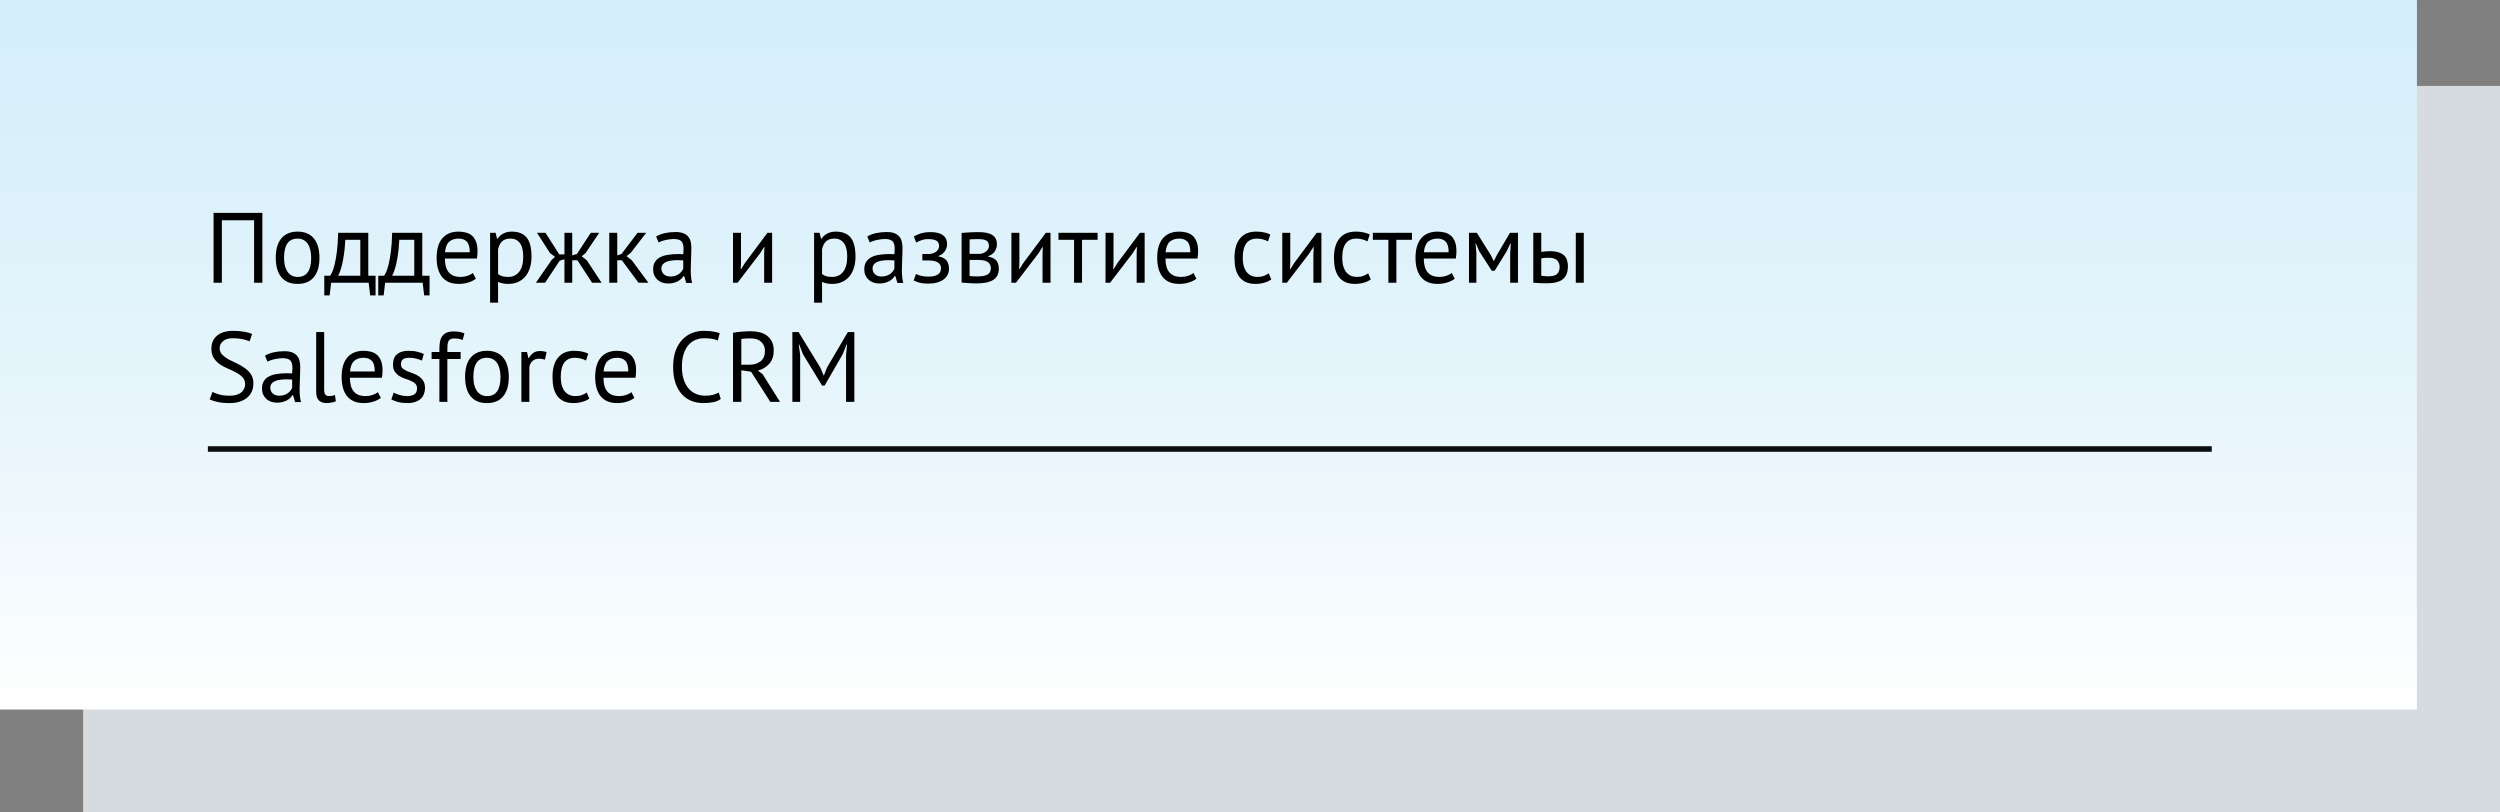 <?xml version="1.0" encoding="UTF-8"?> <svg xmlns="http://www.w3.org/2000/svg" width="902" height="293" viewBox="0 0 902 293" fill="none"><rect x="0" y="0" width="902" height="293" fill="#808080" stroke="none"/> <rect x="30" y="31" width="872" height="262" fill="#D5DBDE"></rect> <rect width="872" height="256" fill="white"></rect> <rect width="872" height="256" fill="url(#paint0_linear)"></rect> <path d="M91.676 79.464H80.048V102H77.06V76.8H94.664V102H91.676V79.464ZM99.495 93C99.495 89.952 100.166 87.624 101.51 86.016C102.878 84.384 104.834 83.568 107.378 83.568C108.722 83.568 109.886 83.796 110.87 84.252C111.878 84.684 112.706 85.32 113.354 86.16C114.002 86.976 114.482 87.972 114.794 89.148C115.106 90.3 115.262 91.584 115.262 93C115.262 96.048 114.578 98.388 113.21 100.02C111.866 101.628 109.922 102.432 107.378 102.432C106.034 102.432 104.858 102.216 103.85 101.784C102.866 101.328 102.05 100.692 101.402 99.876C100.754 99.036 100.274 98.04 99.963 96.888C99.65 95.712 99.495 94.416 99.495 93ZM102.482 93C102.482 93.912 102.566 94.788 102.734 95.628C102.926 96.468 103.214 97.2 103.598 97.824C103.982 98.448 104.486 98.952 105.11 99.336C105.734 99.72 106.49 99.912 107.378 99.912C110.642 99.936 112.274 97.632 112.274 93C112.274 92.064 112.178 91.176 111.986 90.336C111.818 89.496 111.542 88.764 111.158 88.14C110.774 87.516 110.27 87.024 109.646 86.664C109.022 86.28 108.266 86.088 107.378 86.088C104.114 86.064 102.482 88.368 102.482 93ZM135.504 106.572H133.56L133.02 102H119.484L118.944 106.572H117V99.48H119.124C119.316 99.216 119.568 98.748 119.88 98.076C120.192 97.38 120.492 96.42 120.78 95.196C121.092 93.948 121.356 92.412 121.572 90.588C121.812 88.74 121.956 86.544 122.004 84H132.876V99.48H135.504V106.572ZM129.996 99.48V86.52H124.596C124.548 87.528 124.464 88.632 124.344 89.832C124.224 91.008 124.056 92.196 123.84 93.396C123.648 94.572 123.396 95.688 123.084 96.744C122.772 97.8 122.412 98.712 122.004 99.48H129.996ZM154.981 106.572H153.037L152.497 102H138.961L138.421 106.572H136.477V99.48H138.601C138.793 99.216 139.045 98.748 139.357 98.076C139.669 97.38 139.969 96.42 140.257 95.196C140.569 93.948 140.833 92.412 141.049 90.588C141.289 88.74 141.433 86.544 141.481 84H152.353V99.48H154.981V106.572ZM149.473 99.48V86.52H144.073C144.025 87.528 143.941 88.632 143.821 89.832C143.701 91.008 143.533 92.196 143.317 93.396C143.125 94.572 142.873 95.688 142.561 96.744C142.249 97.8 141.889 98.712 141.481 99.48H149.473ZM171.685 100.56C170.965 101.136 170.053 101.592 168.949 101.928C167.869 102.264 166.717 102.432 165.493 102.432C164.125 102.432 162.937 102.216 161.929 101.784C160.921 101.328 160.093 100.692 159.445 99.876C158.797 99.036 158.317 98.04 158.005 96.888C157.693 95.736 157.537 94.44 157.537 93C157.537 89.928 158.221 87.588 159.589 85.98C160.957 84.372 162.913 83.568 165.457 83.568C166.273 83.568 167.089 83.664 167.905 83.856C168.721 84.024 169.453 84.36 170.101 84.864C170.749 85.368 171.277 86.088 171.685 87.024C172.093 87.936 172.297 89.148 172.297 90.66C172.297 91.452 172.225 92.328 172.081 93.288H160.525C160.525 94.344 160.633 95.28 160.849 96.096C161.065 96.912 161.401 97.608 161.857 98.184C162.313 98.736 162.901 99.168 163.621 99.48C164.365 99.768 165.265 99.912 166.321 99.912C167.137 99.912 167.953 99.768 168.769 99.48C169.585 99.192 170.197 98.856 170.605 98.472L171.685 100.56ZM165.493 86.088C164.077 86.088 162.937 86.46 162.073 87.204C161.233 87.948 160.729 89.22 160.561 91.02H169.489C169.489 89.196 169.141 87.924 168.445 87.204C167.749 86.46 166.765 86.088 165.493 86.088ZM176.827 84H178.807L179.347 86.16H179.491C180.043 85.32 180.751 84.684 181.615 84.252C182.503 83.796 183.511 83.568 184.639 83.568C187.039 83.568 188.827 84.276 190.003 85.692C191.179 87.108 191.767 89.424 191.767 92.64C191.767 94.152 191.563 95.52 191.155 96.744C190.771 97.944 190.219 98.964 189.499 99.804C188.779 100.644 187.903 101.292 186.871 101.748C185.863 102.204 184.735 102.432 183.487 102.432C182.599 102.432 181.891 102.372 181.363 102.252C180.859 102.156 180.307 101.976 179.707 101.712V109.2H176.827V84ZM184.099 86.088C182.875 86.088 181.903 86.412 181.183 87.06C180.487 87.684 179.995 88.644 179.707 89.94V98.868C180.139 99.204 180.631 99.468 181.183 99.66C181.735 99.828 182.467 99.912 183.379 99.912C185.035 99.912 186.343 99.3 187.303 98.076C188.287 96.828 188.779 95.004 188.779 92.604C188.779 91.62 188.695 90.732 188.527 89.94C188.359 89.124 188.083 88.44 187.699 87.888C187.339 87.312 186.859 86.868 186.259 86.556C185.683 86.244 184.963 86.088 184.099 86.088ZM201.96 94.044L196.668 102H193.356L199.044 93.756L200.268 92.676L198.432 91.308L193.752 84H196.812L201.78 91.776H203.652V84H206.46V92.136L208.152 91.632L213.156 84H216.18L211.284 91.308L209.88 92.46L211.716 93.9L217.044 102H213.624L208.332 93.9H206.46V102H203.652V93.54L201.96 94.044ZM224.359 93.9H222.703V102H219.823V84H222.703V92.136L224.251 91.632L230.011 84H233.143L227.563 91.236L226.051 92.424L227.923 93.864L233.935 102H230.371L224.359 93.9ZM236.726 85.332C237.638 84.78 238.694 84.372 239.894 84.108C241.118 83.844 242.39 83.712 243.71 83.712C244.958 83.712 245.954 83.88 246.698 84.216C247.466 84.552 248.042 84.996 248.426 85.548C248.834 86.076 249.098 86.664 249.218 87.312C249.362 87.96 249.434 88.608 249.434 89.256C249.434 90.696 249.398 92.1 249.326 93.468C249.254 94.836 249.218 96.132 249.218 97.356C249.218 98.244 249.254 99.084 249.326 99.876C249.398 100.668 249.53 101.4 249.722 102.072H247.598L246.842 99.552H246.662C246.446 99.888 246.17 100.224 245.834 100.56C245.522 100.872 245.138 101.16 244.682 101.424C244.226 101.664 243.698 101.868 243.098 102.036C242.498 102.204 241.814 102.288 241.046 102.288C240.278 102.288 239.558 102.168 238.886 101.928C238.238 101.688 237.674 101.352 237.194 100.92C236.714 100.464 236.33 99.924 236.042 99.3C235.778 98.676 235.646 97.968 235.646 97.176C235.646 96.12 235.862 95.244 236.294 94.548C236.726 93.828 237.326 93.264 238.094 92.856C238.886 92.424 239.822 92.124 240.902 91.956C242.006 91.764 243.218 91.668 244.538 91.668C244.874 91.668 245.198 91.668 245.51 91.668C245.846 91.668 246.182 91.692 246.518 91.74C246.59 91.02 246.626 90.372 246.626 89.796C246.626 88.476 246.362 87.552 245.834 87.024C245.306 86.496 244.346 86.232 242.954 86.232C242.546 86.232 242.102 86.268 241.622 86.34C241.166 86.388 240.686 86.472 240.182 86.592C239.702 86.688 239.234 86.82 238.778 86.988C238.346 87.132 237.962 87.3 237.626 87.492L236.726 85.332ZM241.838 99.768C242.51 99.768 243.11 99.684 243.638 99.516C244.166 99.324 244.622 99.096 245.006 98.832C245.39 98.544 245.702 98.232 245.942 97.896C246.206 97.56 246.398 97.236 246.518 96.924V93.936C246.182 93.912 245.834 93.9 245.474 93.9C245.138 93.876 244.802 93.864 244.466 93.864C243.722 93.864 242.99 93.912 242.27 94.008C241.574 94.08 240.95 94.236 240.398 94.476C239.87 94.692 239.438 95.004 239.102 95.412C238.79 95.796 238.634 96.288 238.634 96.888C238.634 97.728 238.934 98.424 239.534 98.976C240.134 99.504 240.902 99.768 241.838 99.768ZM275.703 91.344L275.811 89.112H275.703L274.227 91.416L266.127 102H264.471V84H267.351V94.98L267.243 97.104H267.387L268.791 94.872L276.891 84H278.583V102H275.703V91.344ZM293.721 84H295.701L296.241 86.16H296.385C296.937 85.32 297.645 84.684 298.509 84.252C299.397 83.796 300.405 83.568 301.533 83.568C303.933 83.568 305.721 84.276 306.897 85.692C308.073 87.108 308.661 89.424 308.661 92.64C308.661 94.152 308.457 95.52 308.049 96.744C307.665 97.944 307.113 98.964 306.393 99.804C305.673 100.644 304.797 101.292 303.765 101.748C302.757 102.204 301.629 102.432 300.381 102.432C299.493 102.432 298.785 102.372 298.257 102.252C297.753 102.156 297.201 101.976 296.601 101.712V109.2H293.721V84ZM300.993 86.088C299.769 86.088 298.797 86.412 298.077 87.06C297.381 87.684 296.889 88.644 296.601 89.94V98.868C297.033 99.204 297.525 99.468 298.077 99.66C298.629 99.828 299.361 99.912 300.273 99.912C301.929 99.912 303.237 99.3 304.197 98.076C305.181 96.828 305.673 95.004 305.673 92.604C305.673 91.62 305.589 90.732 305.421 89.94C305.253 89.124 304.977 88.44 304.593 87.888C304.233 87.312 303.753 86.868 303.153 86.556C302.577 86.244 301.857 86.088 300.993 86.088ZM312.91 85.332C313.822 84.78 314.878 84.372 316.078 84.108C317.302 83.844 318.574 83.712 319.894 83.712C321.142 83.712 322.138 83.88 322.882 84.216C323.65 84.552 324.226 84.996 324.61 85.548C325.018 86.076 325.282 86.664 325.402 87.312C325.546 87.96 325.618 88.608 325.618 89.256C325.618 90.696 325.582 92.1 325.51 93.468C325.438 94.836 325.402 96.132 325.402 97.356C325.402 98.244 325.438 99.084 325.51 99.876C325.582 100.668 325.714 101.4 325.906 102.072H323.782L323.026 99.552H322.846C322.63 99.888 322.354 100.224 322.018 100.56C321.706 100.872 321.322 101.16 320.866 101.424C320.41 101.664 319.882 101.868 319.282 102.036C318.682 102.204 317.998 102.288 317.23 102.288C316.462 102.288 315.742 102.168 315.07 101.928C314.422 101.688 313.858 101.352 313.378 100.92C312.898 100.464 312.514 99.924 312.226 99.3C311.962 98.676 311.83 97.968 311.83 97.176C311.83 96.12 312.046 95.244 312.478 94.548C312.91 93.828 313.51 93.264 314.278 92.856C315.07 92.424 316.006 92.124 317.086 91.956C318.19 91.764 319.402 91.668 320.722 91.668C321.058 91.668 321.382 91.668 321.694 91.668C322.03 91.668 322.366 91.692 322.702 91.74C322.774 91.02 322.81 90.372 322.81 89.796C322.81 88.476 322.546 87.552 322.018 87.024C321.49 86.496 320.53 86.232 319.138 86.232C318.73 86.232 318.286 86.268 317.806 86.34C317.35 86.388 316.87 86.472 316.366 86.592C315.886 86.688 315.418 86.82 314.962 86.988C314.53 87.132 314.146 87.3 313.81 87.492L312.91 85.332ZM318.022 99.768C318.694 99.768 319.294 99.684 319.822 99.516C320.35 99.324 320.806 99.096 321.19 98.832C321.574 98.544 321.886 98.232 322.126 97.896C322.39 97.56 322.582 97.236 322.702 96.924V93.936C322.366 93.912 322.018 93.9 321.658 93.9C321.322 93.876 320.986 93.864 320.65 93.864C319.906 93.864 319.174 93.912 318.454 94.008C317.758 94.08 317.134 94.236 316.582 94.476C316.054 94.692 315.622 95.004 315.286 95.412C314.974 95.796 314.818 96.288 314.818 96.888C314.818 97.728 315.118 98.424 315.718 98.976C316.318 99.504 317.086 99.768 318.022 99.768ZM332.785 93.972V91.632H335.305C335.737 91.632 336.157 91.56 336.565 91.416C336.997 91.272 337.381 91.08 337.717 90.84C338.053 90.576 338.317 90.276 338.509 89.94C338.725 89.58 338.833 89.208 338.833 88.824C338.833 87.888 338.509 87.228 337.861 86.844C337.213 86.46 336.241 86.268 334.945 86.268C334.009 86.268 333.145 86.412 332.353 86.7C331.585 86.988 330.985 87.264 330.553 87.528L329.725 85.296C330.445 84.888 331.285 84.528 332.245 84.216C333.229 83.904 334.393 83.748 335.737 83.748C339.721 83.748 341.713 85.224 341.713 88.176C341.713 89.016 341.437 89.844 340.885 90.66C340.357 91.452 339.589 92.016 338.581 92.352V92.496C339.997 92.76 340.981 93.264 341.533 94.008C342.109 94.752 342.397 95.736 342.397 96.96C342.397 97.728 342.241 98.436 341.929 99.084C341.617 99.732 341.149 100.296 340.525 100.776C339.901 101.256 339.109 101.64 338.149 101.928C337.213 102.192 336.121 102.324 334.873 102.324C333.649 102.324 332.629 102.216 331.813 102C331.021 101.784 330.301 101.52 329.653 101.208L330.481 98.832C331.033 99.144 331.693 99.384 332.461 99.552C333.253 99.72 334.105 99.804 335.017 99.804C336.481 99.804 337.597 99.552 338.365 99.048C339.133 98.544 339.517 97.776 339.517 96.744C339.517 95.88 339.157 95.208 338.437 94.728C337.717 94.224 336.529 93.972 334.873 93.972H332.785ZM346.948 84.036C347.788 83.988 348.664 83.928 349.576 83.856C350.512 83.784 351.664 83.748 353.032 83.748C355.408 83.748 357.112 84.12 358.144 84.864C359.176 85.584 359.692 86.688 359.692 88.176C359.692 89.016 359.44 89.844 358.936 90.66C358.456 91.452 357.652 92.04 356.524 92.424V92.568C357.94 92.832 358.936 93.324 359.512 94.044C360.088 94.764 360.376 95.724 360.376 96.924C360.376 98.796 359.704 100.152 358.36 100.992C357.016 101.832 355 102.252 352.312 102.252C351.304 102.252 350.368 102.216 349.504 102.144C348.64 102.096 347.788 102.036 346.948 101.964V84.036ZM349.828 99.588C350.284 99.636 350.728 99.672 351.16 99.696C351.616 99.72 352.144 99.732 352.744 99.732C354.352 99.732 355.54 99.504 356.308 99.048C357.1 98.592 357.496 97.812 357.496 96.708C357.496 95.844 357.16 95.148 356.488 94.62C355.84 94.068 354.676 93.792 352.996 93.792H349.828V99.588ZM353.356 91.596C353.788 91.596 354.208 91.524 354.616 91.38C355.024 91.236 355.384 91.044 355.696 90.804C356.032 90.54 356.296 90.24 356.488 89.904C356.704 89.568 356.812 89.208 356.812 88.824C356.812 87.864 356.524 87.204 355.948 86.844C355.372 86.46 354.364 86.268 352.924 86.268C352.156 86.268 351.544 86.28 351.088 86.304C350.656 86.328 350.236 86.352 349.828 86.376V91.596H353.356ZM376.145 91.344L376.253 89.112H376.145L374.669 91.416L366.569 102H364.913V84H367.793V94.98L367.685 97.104H367.829L369.233 94.872L377.333 84H379.025V102H376.145V91.344ZM396.013 86.52H390.397V102H387.517V86.52H381.901V84H396.013V86.52ZM410.106 91.344L410.214 89.112H410.106L408.63 91.416L400.53 102H398.874V84H401.754V94.98L401.646 97.104H401.79L403.194 94.872L411.294 84H412.986V102H410.106V91.344ZM431.666 100.56C430.946 101.136 430.034 101.592 428.93 101.928C427.85 102.264 426.698 102.432 425.474 102.432C424.106 102.432 422.918 102.216 421.91 101.784C420.902 101.328 420.074 100.692 419.426 99.876C418.778 99.036 418.298 98.04 417.986 96.888C417.674 95.736 417.518 94.44 417.518 93C417.518 89.928 418.202 87.588 419.57 85.98C420.938 84.372 422.894 83.568 425.438 83.568C426.254 83.568 427.07 83.664 427.886 83.856C428.702 84.024 429.434 84.36 430.082 84.864C430.73 85.368 431.258 86.088 431.666 87.024C432.074 87.936 432.278 89.148 432.278 90.66C432.278 91.452 432.206 92.328 432.062 93.288H420.506C420.506 94.344 420.614 95.28 420.83 96.096C421.046 96.912 421.382 97.608 421.838 98.184C422.294 98.736 422.882 99.168 423.602 99.48C424.346 99.768 425.246 99.912 426.302 99.912C427.118 99.912 427.934 99.768 428.75 99.48C429.566 99.192 430.178 98.856 430.586 98.472L431.666 100.56ZM425.474 86.088C424.058 86.088 422.918 86.46 422.054 87.204C421.214 87.948 420.71 89.22 420.542 91.02H429.47C429.47 89.196 429.122 87.924 428.426 87.204C427.73 86.46 426.746 86.088 425.474 86.088ZM458.681 100.812C457.961 101.34 457.109 101.736 456.125 102C455.141 102.288 454.109 102.432 453.029 102.432C451.637 102.432 450.461 102.216 449.501 101.784C448.541 101.328 447.749 100.692 447.125 99.876C446.525 99.036 446.081 98.04 445.793 96.888C445.529 95.712 445.397 94.416 445.397 93C445.397 89.952 446.069 87.624 447.413 86.016C448.757 84.384 450.689 83.568 453.209 83.568C454.361 83.568 455.333 83.664 456.125 83.856C456.941 84.024 457.673 84.276 458.321 84.612L457.493 87.096C456.941 86.784 456.329 86.544 455.657 86.376C454.985 86.184 454.265 86.088 453.497 86.088C450.089 86.088 448.385 88.392 448.385 93C448.385 93.912 448.469 94.788 448.637 95.628C448.829 96.444 449.129 97.176 449.537 97.824C449.969 98.448 450.521 98.952 451.193 99.336C451.889 99.72 452.741 99.912 453.749 99.912C454.613 99.912 455.381 99.78 456.053 99.516C456.749 99.252 457.313 98.952 457.745 98.616L458.681 100.812ZM473.879 91.344L473.987 89.112H473.879L472.403 91.416L464.303 102H462.647V84H465.527V94.98L465.419 97.104H465.563L466.967 94.872L475.067 84H476.759V102H473.879V91.344ZM494.575 100.812C493.855 101.34 493.003 101.736 492.019 102C491.035 102.288 490.003 102.432 488.923 102.432C487.531 102.432 486.355 102.216 485.395 101.784C484.435 101.328 483.643 100.692 483.019 99.876C482.419 99.036 481.975 98.04 481.687 96.888C481.423 95.712 481.291 94.416 481.291 93C481.291 89.952 481.963 87.624 483.307 86.016C484.651 84.384 486.583 83.568 489.103 83.568C490.255 83.568 491.227 83.664 492.019 83.856C492.835 84.024 493.567 84.276 494.215 84.612L493.387 87.096C492.835 86.784 492.223 86.544 491.551 86.376C490.879 86.184 490.159 86.088 489.391 86.088C485.983 86.088 484.279 88.392 484.279 93C484.279 93.912 484.363 94.788 484.531 95.628C484.723 96.444 485.023 97.176 485.431 97.824C485.863 98.448 486.415 98.952 487.087 99.336C487.783 99.72 488.635 99.912 489.643 99.912C490.507 99.912 491.275 99.78 491.947 99.516C492.643 99.252 493.207 98.952 493.639 98.616L494.575 100.812ZM509.427 86.52H503.811V102H500.931V86.52H495.315V84H509.427V86.52ZM524.865 100.56C524.145 101.136 523.233 101.592 522.129 101.928C521.049 102.264 519.897 102.432 518.673 102.432C517.305 102.432 516.117 102.216 515.109 101.784C514.101 101.328 513.273 100.692 512.625 99.876C511.977 99.036 511.497 98.04 511.185 96.888C510.873 95.736 510.717 94.44 510.717 93C510.717 89.928 511.401 87.588 512.769 85.98C514.137 84.372 516.093 83.568 518.637 83.568C519.453 83.568 520.269 83.664 521.085 83.856C521.901 84.024 522.633 84.36 523.281 84.864C523.929 85.368 524.457 86.088 524.865 87.024C525.273 87.936 525.477 89.148 525.477 90.66C525.477 91.452 525.405 92.328 525.261 93.288H513.705C513.705 94.344 513.813 95.28 514.029 96.096C514.245 96.912 514.581 97.608 515.037 98.184C515.493 98.736 516.081 99.168 516.801 99.48C517.545 99.768 518.445 99.912 519.501 99.912C520.317 99.912 521.133 99.768 521.949 99.48C522.765 99.192 523.377 98.856 523.785 98.472L524.865 100.56ZM518.673 86.088C517.257 86.088 516.117 86.46 515.253 87.204C514.413 87.948 513.909 89.22 513.741 91.02H522.669C522.669 89.196 522.321 87.924 521.625 87.204C520.929 86.46 519.945 86.088 518.673 86.088ZM544.874 91.308L545.09 87.888H544.91L543.614 90.66L539.258 97.716H538.25L533.714 90.66L532.526 87.888H532.382L532.67 91.272V102H530.006V84H532.85L537.89 92.064L538.934 94.152H539.006L540.086 91.992L544.802 84H547.682V102H544.874V91.308ZM556.09 99.48C556.978 99.624 557.83 99.696 558.646 99.696C560.158 99.696 561.214 99.408 561.814 98.832C562.414 98.232 562.714 97.392 562.714 96.312C562.714 95.352 562.414 94.56 561.814 93.936C561.238 93.312 560.218 93 558.754 93C558.346 93 557.902 93.012 557.422 93.036C556.942 93.06 556.498 93.132 556.09 93.252V99.48ZM556.09 90.876C556.666 90.78 557.218 90.72 557.746 90.696C558.274 90.648 558.778 90.624 559.258 90.624C560.482 90.624 561.502 90.768 562.318 91.056C563.158 91.32 563.83 91.692 564.334 92.172C564.838 92.652 565.186 93.228 565.378 93.9C565.594 94.548 565.702 95.244 565.702 95.988C565.702 98.172 565.09 99.756 563.866 100.74C562.666 101.724 560.71 102.216 557.998 102.216C556.462 102.216 554.866 102.144 553.21 102V84H556.09V90.876ZM568.546 84H571.426V102H568.546V84ZM88.436 138.592C88.436 137.584 88.136 136.768 87.536 136.144C86.936 135.496 86.18 134.932 85.268 134.452C84.38 133.948 83.408 133.48 82.352 133.048C81.296 132.616 80.312 132.1 79.4 131.5C78.512 130.876 77.768 130.12 77.168 129.232C76.568 128.32 76.268 127.168 76.268 125.776C76.268 123.808 76.952 122.248 78.32 121.096C79.688 119.944 81.632 119.368 84.152 119.368C85.616 119.368 86.948 119.476 88.148 119.692C89.348 119.908 90.284 120.184 90.956 120.52L90.056 123.148C89.504 122.884 88.688 122.632 87.608 122.392C86.552 122.152 85.352 122.032 84.008 122.032C82.424 122.032 81.236 122.392 80.444 123.112C79.652 123.808 79.256 124.636 79.256 125.596C79.256 126.532 79.556 127.312 80.156 127.936C80.756 128.56 81.5 129.124 82.388 129.628C83.3 130.108 84.284 130.588 85.34 131.068C86.396 131.548 87.368 132.112 88.256 132.76C89.168 133.384 89.924 134.14 90.524 135.028C91.124 135.916 91.424 137.02 91.424 138.34C91.424 139.42 91.232 140.392 90.848 141.256C90.464 142.12 89.9 142.864 89.156 143.488C88.412 144.112 87.512 144.592 86.456 144.928C85.4 145.264 84.2 145.432 82.856 145.432C81.056 145.432 79.568 145.288 78.392 145C77.216 144.736 76.304 144.436 75.656 144.1L76.664 141.4C77.216 141.712 78.032 142.024 79.112 142.336C80.192 142.624 81.404 142.768 82.748 142.768C83.54 142.768 84.284 142.696 84.98 142.552C85.676 142.384 86.276 142.132 86.78 141.796C87.284 141.436 87.68 140.992 87.968 140.464C88.28 139.936 88.436 139.312 88.436 138.592ZM95.609 128.332C96.521 127.78 97.577 127.372 98.777 127.108C100.001 126.844 101.273 126.712 102.593 126.712C103.841 126.712 104.837 126.88 105.581 127.216C106.349 127.552 106.925 127.996 107.309 128.548C107.717 129.076 107.981 129.664 108.101 130.312C108.245 130.96 108.317 131.608 108.317 132.256C108.317 133.696 108.281 135.1 108.209 136.468C108.137 137.836 108.101 139.132 108.101 140.356C108.101 141.244 108.137 142.084 108.209 142.876C108.281 143.668 108.413 144.4 108.605 145.072H106.481L105.725 142.552H105.545C105.329 142.888 105.053 143.224 104.717 143.56C104.405 143.872 104.021 144.16 103.565 144.424C103.109 144.664 102.581 144.868 101.981 145.036C101.381 145.204 100.697 145.288 99.929 145.288C99.161 145.288 98.441 145.168 97.769 144.928C97.121 144.688 96.557 144.352 96.077 143.92C95.597 143.464 95.213 142.924 94.925 142.3C94.661 141.676 94.529 140.968 94.529 140.176C94.529 139.12 94.745 138.244 95.177 137.548C95.609 136.828 96.209 136.264 96.977 135.856C97.769 135.424 98.705 135.124 99.785 134.956C100.889 134.764 102.101 134.668 103.421 134.668C103.757 134.668 104.081 134.668 104.393 134.668C104.729 134.668 105.065 134.692 105.401 134.74C105.473 134.02 105.509 133.372 105.509 132.796C105.509 131.476 105.245 130.552 104.717 130.024C104.189 129.496 103.229 129.232 101.837 129.232C101.429 129.232 100.985 129.268 100.505 129.34C100.049 129.388 99.569 129.472 99.065 129.592C98.585 129.688 98.117 129.82 97.661 129.988C97.229 130.132 96.845 130.3 96.509 130.492L95.609 128.332ZM100.721 142.768C101.393 142.768 101.993 142.684 102.521 142.516C103.049 142.324 103.505 142.096 103.889 141.832C104.273 141.544 104.585 141.232 104.825 140.896C105.089 140.56 105.281 140.236 105.401 139.924V136.936C105.065 136.912 104.717 136.9 104.357 136.9C104.021 136.876 103.685 136.864 103.349 136.864C102.605 136.864 101.873 136.912 101.153 137.008C100.457 137.08 99.833 137.236 99.281 137.476C98.753 137.692 98.321 138.004 97.985 138.412C97.673 138.796 97.517 139.288 97.517 139.888C97.517 140.728 97.817 141.424 98.417 141.976C99.017 142.504 99.785 142.768 100.721 142.768ZM116.96 140.572C116.96 141.412 117.104 142.012 117.392 142.372C117.68 142.732 118.088 142.912 118.616 142.912C118.928 142.912 119.264 142.888 119.624 142.84C119.984 142.792 120.392 142.684 120.848 142.516L121.172 144.784C120.788 144.976 120.248 145.132 119.552 145.252C118.88 145.372 118.292 145.432 117.788 145.432C116.708 145.432 115.82 145.132 115.124 144.532C114.428 143.908 114.08 142.864 114.08 141.4V119.8H116.96V140.572ZM137.408 143.56C136.688 144.136 135.776 144.592 134.672 144.928C133.592 145.264 132.44 145.432 131.216 145.432C129.848 145.432 128.66 145.216 127.652 144.784C126.644 144.328 125.816 143.692 125.168 142.876C124.52 142.036 124.04 141.04 123.728 139.888C123.416 138.736 123.26 137.44 123.26 136C123.26 132.928 123.944 130.588 125.312 128.98C126.68 127.372 128.636 126.568 131.18 126.568C131.996 126.568 132.812 126.664 133.628 126.856C134.444 127.024 135.176 127.36 135.824 127.864C136.472 128.368 137 129.088 137.408 130.024C137.816 130.936 138.02 132.148 138.02 133.66C138.02 134.452 137.948 135.328 137.804 136.288H126.248C126.248 137.344 126.356 138.28 126.572 139.096C126.788 139.912 127.124 140.608 127.58 141.184C128.036 141.736 128.624 142.168 129.344 142.48C130.088 142.768 130.988 142.912 132.044 142.912C132.86 142.912 133.676 142.768 134.492 142.48C135.308 142.192 135.92 141.856 136.328 141.472L137.408 143.56ZM131.216 129.088C129.8 129.088 128.66 129.46 127.796 130.204C126.956 130.948 126.452 132.22 126.284 134.02H135.212C135.212 132.196 134.864 130.924 134.168 130.204C133.472 129.46 132.488 129.088 131.216 129.088ZM150.469 140.104C150.469 139.384 150.253 138.82 149.821 138.412C149.389 138.004 148.849 137.668 148.201 137.404C147.577 137.116 146.881 136.852 146.113 136.612C145.369 136.348 144.673 136.024 144.025 135.64C143.401 135.232 142.873 134.716 142.441 134.092C142.009 133.468 141.793 132.628 141.793 131.572C141.793 129.844 142.285 128.584 143.269 127.792C144.253 126.976 145.621 126.568 147.373 126.568C148.669 126.568 149.749 126.688 150.613 126.928C151.501 127.144 152.269 127.408 152.917 127.72L152.233 130.096C151.681 129.832 151.009 129.604 150.217 129.412C149.449 129.196 148.621 129.088 147.733 129.088C146.677 129.088 145.897 129.268 145.393 129.628C144.913 129.988 144.673 130.612 144.673 131.5C144.673 132.124 144.889 132.616 145.321 132.976C145.753 133.312 146.281 133.624 146.905 133.912C147.553 134.176 148.249 134.44 148.993 134.704C149.761 134.968 150.457 135.316 151.081 135.748C151.729 136.18 152.269 136.732 152.701 137.404C153.133 138.052 153.349 138.916 153.349 139.996C153.349 140.764 153.217 141.484 152.953 142.156C152.713 142.828 152.329 143.404 151.801 143.884C151.273 144.364 150.613 144.736 149.821 145C149.053 145.288 148.141 145.432 147.085 145.432C145.717 145.432 144.553 145.3 143.593 145.036C142.633 144.772 141.829 144.46 141.181 144.1L142.045 141.652C142.597 141.964 143.317 142.252 144.205 142.516C145.093 142.78 145.993 142.912 146.905 142.912C147.937 142.912 148.789 142.708 149.461 142.3C150.133 141.892 150.469 141.16 150.469 140.104ZM155.722 127H158.53V125.992C158.53 124.888 158.614 123.928 158.782 123.112C158.974 122.296 159.274 121.636 159.682 121.132C160.09 120.604 160.618 120.22 161.266 119.98C161.914 119.716 162.718 119.584 163.678 119.584C164.446 119.584 165.118 119.632 165.694 119.728C166.294 119.824 166.918 120.004 167.566 120.268L166.918 122.68C166.366 122.44 165.838 122.284 165.334 122.212C164.854 122.14 164.398 122.104 163.966 122.104C163.342 122.104 162.85 122.2 162.49 122.392C162.154 122.584 161.902 122.872 161.734 123.256C161.59 123.616 161.494 124.072 161.446 124.624C161.422 125.152 161.41 125.776 161.41 126.496V127H166.198V129.52H161.41V145H158.53V129.52H155.722V127ZM167.803 136C167.803 132.952 168.475 130.624 169.819 129.016C171.187 127.384 173.143 126.568 175.687 126.568C177.031 126.568 178.195 126.796 179.179 127.252C180.187 127.684 181.015 128.32 181.663 129.16C182.311 129.976 182.791 130.972 183.103 132.148C183.415 133.3 183.571 134.584 183.571 136C183.571 139.048 182.887 141.388 181.519 143.02C180.175 144.628 178.231 145.432 175.687 145.432C174.343 145.432 173.167 145.216 172.159 144.784C171.175 144.328 170.359 143.692 169.711 142.876C169.063 142.036 168.583 141.04 168.271 139.888C167.959 138.712 167.803 137.416 167.803 136ZM170.791 136C170.791 136.912 170.875 137.788 171.043 138.628C171.235 139.468 171.523 140.2 171.907 140.824C172.291 141.448 172.795 141.952 173.419 142.336C174.043 142.72 174.799 142.912 175.687 142.912C178.951 142.936 180.583 140.632 180.583 136C180.583 135.064 180.487 134.176 180.295 133.336C180.127 132.496 179.851 131.764 179.467 131.14C179.083 130.516 178.579 130.024 177.955 129.664C177.331 129.28 176.575 129.088 175.687 129.088C172.423 129.064 170.791 131.368 170.791 136ZM196.608 129.772C195.888 129.532 195.204 129.412 194.556 129.412C193.524 129.412 192.708 129.7 192.108 130.276C191.508 130.828 191.136 131.536 190.992 132.4V145H188.112V127H190.128L190.668 129.196H190.812C191.268 128.38 191.808 127.756 192.432 127.324C193.08 126.868 193.896 126.64 194.88 126.64C195.576 126.64 196.356 126.76 197.22 127L196.608 129.772ZM212.622 143.812C211.902 144.34 211.05 144.736 210.066 145C209.082 145.288 208.05 145.432 206.97 145.432C205.578 145.432 204.402 145.216 203.442 144.784C202.482 144.328 201.69 143.692 201.066 142.876C200.466 142.036 200.022 141.04 199.734 139.888C199.47 138.712 199.338 137.416 199.338 136C199.338 132.952 200.01 130.624 201.354 129.016C202.698 127.384 204.63 126.568 207.15 126.568C208.302 126.568 209.274 126.664 210.066 126.856C210.882 127.024 211.614 127.276 212.262 127.612L211.434 130.096C210.882 129.784 210.27 129.544 209.598 129.376C208.926 129.184 208.206 129.088 207.438 129.088C204.03 129.088 202.326 131.392 202.326 136C202.326 136.912 202.41 137.788 202.578 138.628C202.77 139.444 203.07 140.176 203.478 140.824C203.91 141.448 204.462 141.952 205.134 142.336C205.83 142.72 206.682 142.912 207.69 142.912C208.554 142.912 209.322 142.78 209.994 142.516C210.69 142.252 211.254 141.952 211.686 141.616L212.622 143.812ZM228.885 143.56C228.165 144.136 227.253 144.592 226.149 144.928C225.069 145.264 223.917 145.432 222.693 145.432C221.325 145.432 220.137 145.216 219.129 144.784C218.121 144.328 217.293 143.692 216.645 142.876C215.997 142.036 215.517 141.04 215.205 139.888C214.893 138.736 214.737 137.44 214.737 136C214.737 132.928 215.421 130.588 216.789 128.98C218.157 127.372 220.113 126.568 222.657 126.568C223.473 126.568 224.289 126.664 225.105 126.856C225.921 127.024 226.653 127.36 227.301 127.864C227.949 128.368 228.477 129.088 228.885 130.024C229.293 130.936 229.497 132.148 229.497 133.66C229.497 134.452 229.425 135.328 229.281 136.288H217.725C217.725 137.344 217.833 138.28 218.049 139.096C218.265 139.912 218.601 140.608 219.057 141.184C219.513 141.736 220.101 142.168 220.821 142.48C221.565 142.768 222.465 142.912 223.521 142.912C224.337 142.912 225.153 142.768 225.969 142.48C226.785 142.192 227.397 141.856 227.805 141.472L228.885 143.56ZM222.693 129.088C221.277 129.088 220.137 129.46 219.273 130.204C218.433 130.948 217.929 132.22 217.761 134.02H226.689C226.689 132.196 226.341 130.924 225.645 130.204C224.949 129.46 223.965 129.088 222.693 129.088ZM260.04 143.956C259.32 144.508 258.408 144.892 257.304 145.108C256.2 145.324 255.024 145.432 253.776 145.432C252.264 145.432 250.848 145.18 249.528 144.676C248.208 144.148 247.056 143.356 246.072 142.3C245.088 141.244 244.308 139.9 243.732 138.268C243.156 136.612 242.868 134.656 242.868 132.4C242.868 130.048 243.18 128.056 243.804 126.424C244.452 124.768 245.292 123.424 246.324 122.392C247.38 121.336 248.556 120.568 249.852 120.088C251.148 119.608 252.468 119.368 253.812 119.368C255.252 119.368 256.428 119.452 257.34 119.62C258.252 119.764 259.032 119.968 259.68 120.232L258.96 122.86C257.808 122.308 256.164 122.032 254.028 122.032C253.044 122.032 252.072 122.212 251.112 122.572C250.152 122.932 249.288 123.52 248.52 124.336C247.776 125.152 247.176 126.22 246.72 127.54C246.264 128.86 246.036 130.48 246.036 132.4C246.036 134.128 246.252 135.64 246.684 136.936C247.116 138.232 247.704 139.312 248.448 140.176C249.216 141.04 250.104 141.688 251.112 142.12C252.144 142.552 253.26 142.768 254.46 142.768C255.54 142.768 256.476 142.66 257.268 142.444C258.084 142.228 258.768 141.952 259.32 141.616L260.04 143.956ZM264.478 120.052C265.39 119.884 266.434 119.752 267.61 119.656C268.81 119.56 269.902 119.512 270.886 119.512C271.99 119.512 273.034 119.632 274.018 119.872C275.026 120.112 275.902 120.508 276.646 121.06C277.414 121.612 278.026 122.332 278.482 123.22C278.938 124.108 279.166 125.188 279.166 126.46C279.166 128.428 278.626 130.024 277.546 131.248C276.466 132.472 275.098 133.288 273.442 133.696L275.17 135.028L281.434 145H277.942L270.994 134.128L267.466 133.588V145H264.478V120.052ZM270.958 122.104C270.646 122.104 270.322 122.104 269.986 122.104C269.65 122.104 269.326 122.116 269.014 122.14C268.702 122.164 268.402 122.188 268.114 122.212C267.85 122.236 267.634 122.272 267.466 122.32V131.608H270.274C271.93 131.608 273.298 131.2 274.378 130.384C275.458 129.568 275.998 128.296 275.998 126.568C275.998 125.272 275.554 124.204 274.666 123.364C273.778 122.524 272.542 122.104 270.958 122.104ZM305.256 128.08L305.616 124.3H305.436L304.068 127.756L297.516 139.132H296.616L289.668 127.72L288.372 124.3H288.192L288.696 128.044V145H285.888V119.8H288.12L296.004 132.688L297.192 135.496H297.264L298.38 132.616L305.904 119.8H308.244V145H305.256V128.08Z" fill="black"></path> <line x1="75" y1="162" x2="798" y2="162" stroke="#0D0D0D" stroke-width="2"></line> <defs> <linearGradient id="paint0_linear" x1="436" y1="-213.687" x2="436" y2="256" gradientUnits="userSpaceOnUse"> <stop stop-color="#CFF0FF"></stop> <stop offset="1" stop-color="#8CCFED" stop-opacity="0"></stop> </linearGradient> </defs> </svg> 